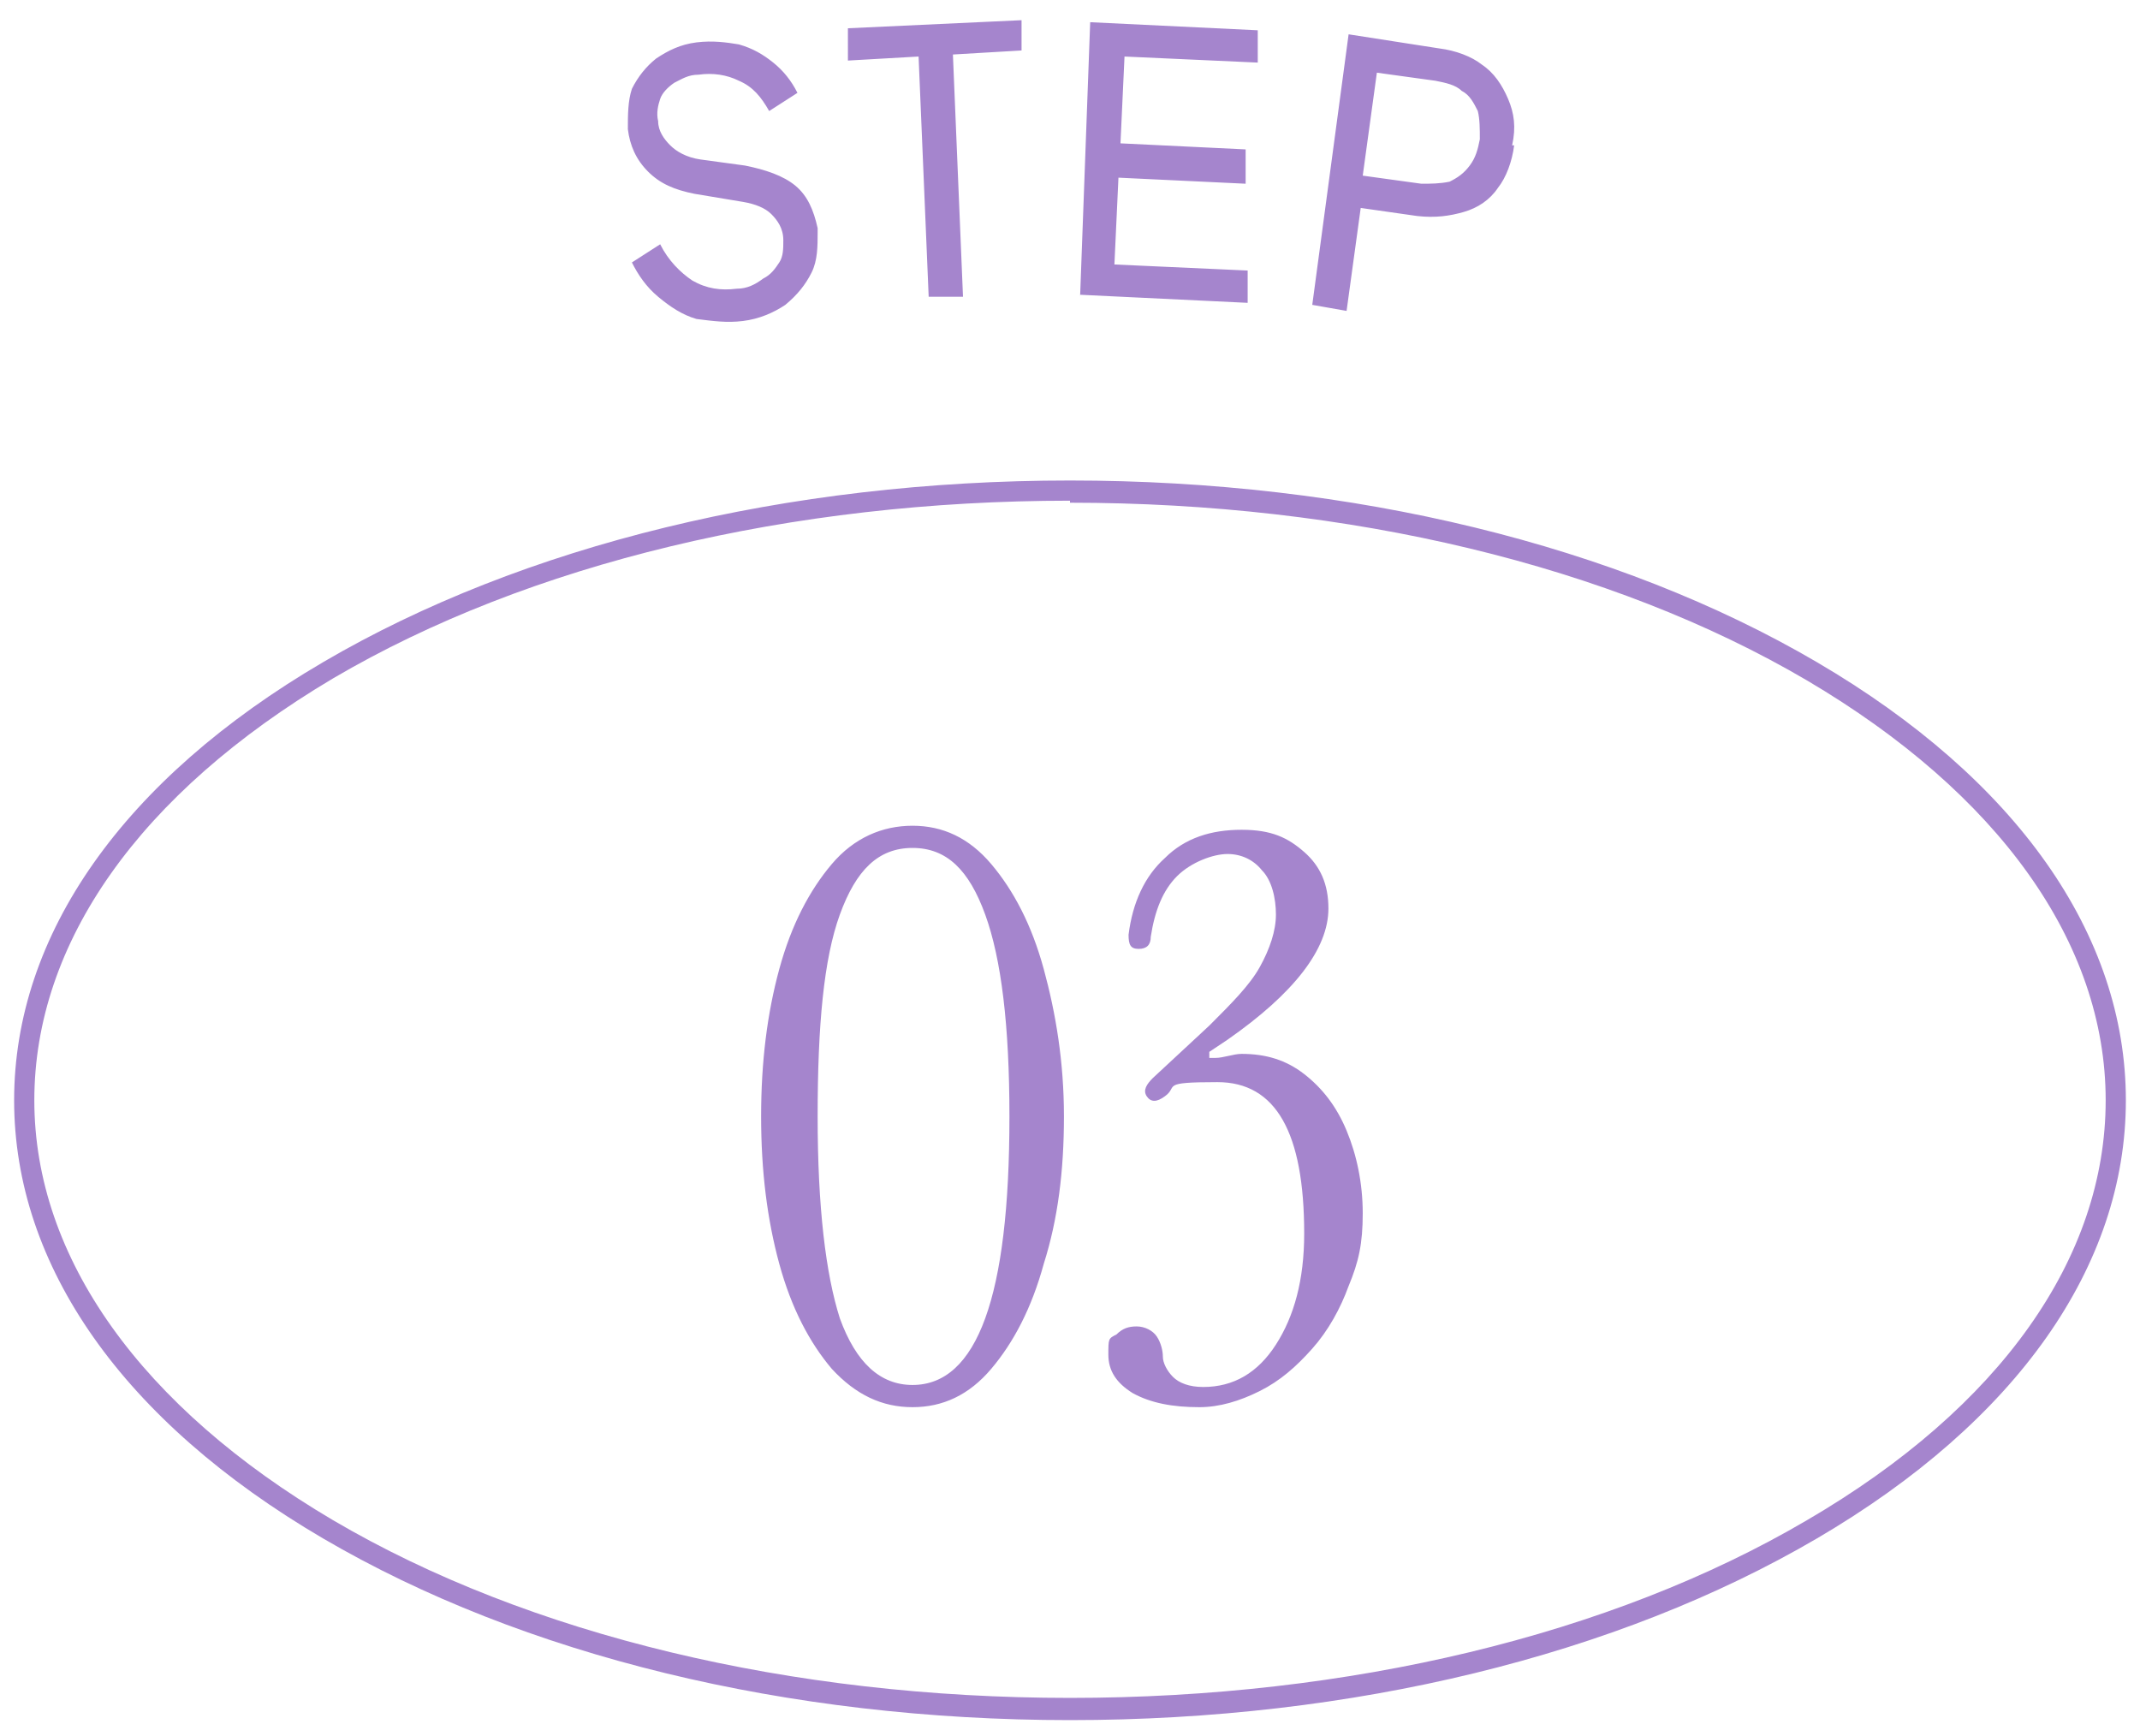 <svg id="_レイヤー_1" xmlns="http://www.w3.org/2000/svg" version="1.1" viewBox="0 0 106 86"><defs><style>.st0{fill:#a585cd}</style></defs><path class="st0" d="M53 85.2c-14 0-27.1-3.2-37-9C6.1 70.4.7 62.7.7 54.5S6.1 38.6 16 32.8c9.9-5.8 23-9 37-9s27.1 3.2 37 9 15.3 13.5 15.3 21.7S99.9 70.4 90 76.2c-9.9 5.8-23 9-37 9zm0-60.4c-13.8 0-26.8 3.1-36.5 8.8C6.9 39.3 1.7 46.7 1.7 54.5S7 69.7 16.5 75.3c9.7 5.7 22.7 8.8 36.5 8.8s26.8-3.1 36.5-8.8c9.6-5.6 14.8-13 14.8-20.8S99 39.3 89.5 33.7C79.8 28 66.8 24.9 53 24.9z"/><path class="st0" d="M45.2 69.7c-1.5 0-2.8-.6-4-1.9-1.1-1.3-2-3-2.6-5.2s-.9-4.6-.9-7.3.3-5.1.9-7.3c.6-2.2 1.5-3.9 2.6-5.2s2.5-1.9 4-1.9 2.8.6 3.9 1.9c1.1 1.3 2 3 2.6 5.2s1 4.6 1 7.3-.3 5.1-1 7.3c-.6 2.2-1.5 3.9-2.6 5.2s-2.4 1.9-3.9 1.9zm0-1.1c1.6 0 2.8-1.1 3.6-3.3.8-2.2 1.2-5.5 1.2-10s-.4-7.8-1.2-10-1.9-3.3-3.6-3.3-2.8 1.1-3.6 3.3-1.1 5.5-1.1 10 .4 7.8 1.1 10c.8 2.2 2 3.3 3.6 3.3zm14.2 1.1c-1.3 0-2.4-.2-3.3-.7-.8-.5-1.2-1.1-1.2-1.9s0-.8.4-1c.3-.3.6-.4 1-.4s.8.2 1 .5.3.7.3 1 .2.7.5 1 .8.5 1.5.5c1.5 0 2.7-.7 3.6-2.1s1.4-3.2 1.4-5.5c0-5-1.4-7.5-4.3-7.5s-1.9.2-2.6.7c-.4.3-.7.3-.9 0-.2-.3 0-.6.3-.9l2.8-2.6c1.1-1.1 2-2 2.5-2.9s.8-1.8.8-2.6-.2-1.7-.7-2.2c-.4-.5-1-.8-1.7-.8s-1.8.4-2.5 1.1c-.7.7-1.1 1.7-1.3 3 0 .4-.2.6-.6.6s-.5-.2-.5-.7c.2-1.6.8-2.9 1.8-3.8 1-1 2.3-1.4 3.8-1.4s2.3.4 3.1 1.1c.8.7 1.2 1.6 1.2 2.8 0 2-1.7 4.2-5 6.5l-.9.6v.3h.3c.4 0 .9-.2 1.3-.2 1.2 0 2.2.3 3.1 1 .9.7 1.6 1.6 2.1 2.8s.8 2.6.8 4.1-.2 2.4-.7 3.6c-.4 1.1-1 2.2-1.8 3.1s-1.6 1.6-2.6 2.1-2 .8-3 .8h.1zM40.5 11.5c0 .7 0 1.4-.3 2s-.7 1.1-1.3 1.6c-.6.4-1.3.7-2.1.8-.8.1-1.5 0-2.3-.1-.7-.2-1.3-.6-1.9-1.1s-1-1.1-1.3-1.7l1.4-.9c.4.8 1 1.4 1.6 1.8.7.4 1.4.5 2.2.4.5 0 .9-.2 1.3-.5.4-.2.6-.5.8-.8.2-.3.2-.7.2-1.1 0-.6-.3-1-.6-1.3-.3-.3-.8-.5-1.4-.6l-2.4-.4c-1-.2-1.7-.5-2.3-1.1-.6-.6-.9-1.3-1-2.1 0-.7 0-1.4.2-2 .3-.6.7-1.1 1.2-1.5.6-.4 1.2-.7 2-.8.8-.1 1.5 0 2.1.1.7.2 1.2.5 1.7.9s.9.9 1.2 1.5l-1.4.9c-.4-.7-.8-1.2-1.5-1.5-.6-.3-1.3-.4-2-.3-.5 0-.8.2-1.2.4-.3.2-.6.5-.7.8-.1.3-.2.7-.1 1.1 0 .5.3.9.6 1.2.3.3.8.6 1.5.7l2.2.3c1 .2 1.9.5 2.5 1 .6.5.9 1.2 1.1 2.1zM50.6 1l-8.6.4V3l3.5-.2.5 11.9h1.7l-.5-12 3.4-.2V1zm2.9 13.6l8.3.4v-1.6l-6.6-.3.2-4.3 6.3.3V7.4l-6.2-.3.2-4.3 6.6.3V1.5L54 1.1l-.5 13.6zM75 7.2c-.1.8-.4 1.6-.8 2.1-.4.6-1 1-1.7 1.2-.7.2-1.4.3-2.3.2l-2.8-.4-.7 5.1-1.7-.3 1.8-13.4 4.5.7c.8.1 1.6.4 2.1.8.6.4 1 1 1.3 1.7.3.7.4 1.4.2 2.3zm-1.8-1.7c-.2-.4-.4-.8-.8-1-.3-.3-.8-.4-1.3-.5l-2.9-.4-.7 5.1 2.9.4c.5 0 .9 0 1.4-.1.4-.2.7-.4 1-.8.3-.4.4-.8.5-1.3 0-.5 0-1-.1-1.4z"/></svg>